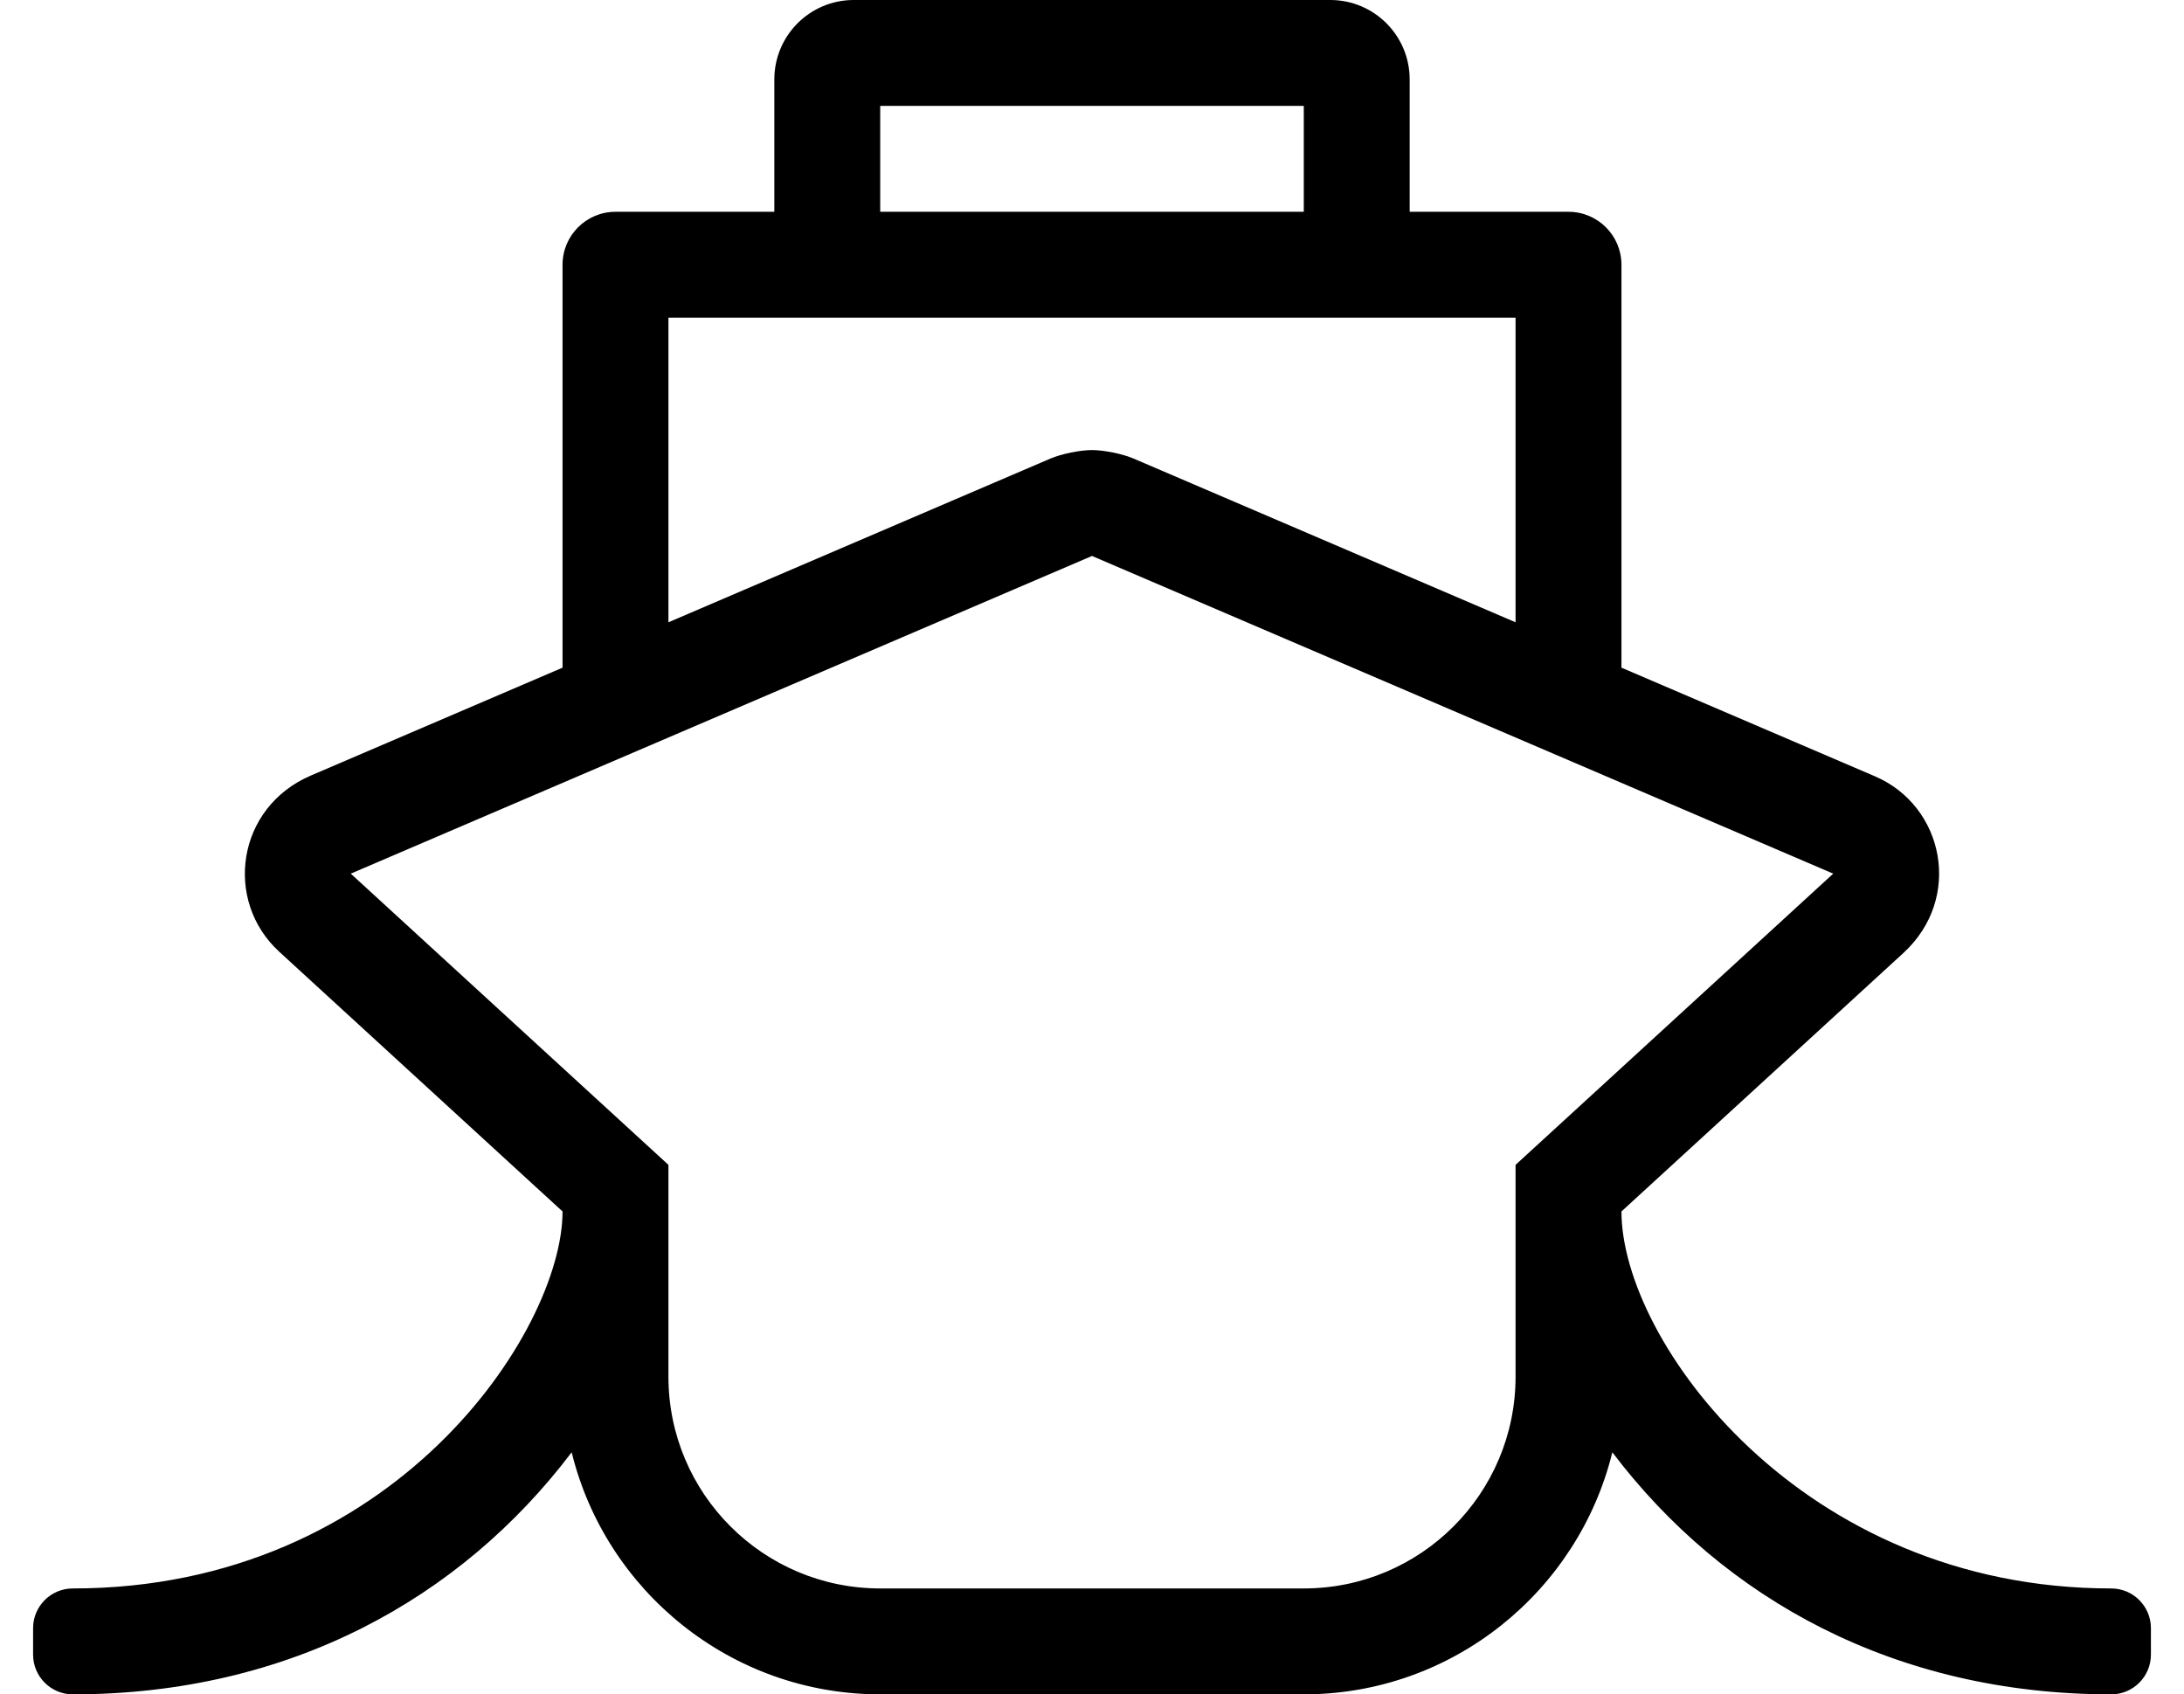 <?xml version="1.0" standalone="no"?>
<!DOCTYPE svg PUBLIC "-//W3C//DTD SVG 1.1//EN" "http://www.w3.org/Graphics/SVG/1.1/DTD/svg11.dtd" >
<svg xmlns="http://www.w3.org/2000/svg" xmlns:xlink="http://www.w3.org/1999/xlink" version="1.1" viewBox="-10 0 660 512">
   <path fill="currentColor"
d="M480 366.077c0 39.137 54.377 113.923 148 113.923c6.627 0 12 5.373 12 12v8c0 6.627 -5.373 12 -12 12c-65.178 0 -117.122 -28.727 -150.756 -73.148c-10.28 41.938 -48.183 73.148 -93.244 73.148h-128
c-45.062 0 -82.964 -31.21 -93.244 -73.148c-33.44 44.164 -85.267 73.148 -150.756 73.148c-6.627 0 -12 -5.373 -12 -12v-8c0 -6.627 5.373 -12 12 -12c97.048 0 148 -77.833 148 -113.923l-85.623 -78.488
c-16.805 -15.404 -12.916 -43.602 9.568 -53.238l76.055 -32.595v-121.756c0 -8.837 7.163 -16 16 -16h48v-40c0 -13.255 10.745 -24 24 -24h144c13.255 0 24 10.745 24 24v40h48c8.837 0 16 7.163 16 16v121.756l76.606 32.832
c20.917 8.964 26.64 36.849 8.576 53.406zM256 32v32h128v-32h-128zM192 96v92.042l115.394 -49.455c3.333 -1.428 8.98 -2.587 12.605 -2.587c3.626 0 9.273 1.159 12.606 2.587l115.395 49.455v-92.042h-256zM448 352l96 -88l-224 -96
l-224 96l96 88v64c0 35.346 28.654 64 64 64h128c35.346 0 64 -28.654 64 -64v-64z" />
</svg>
